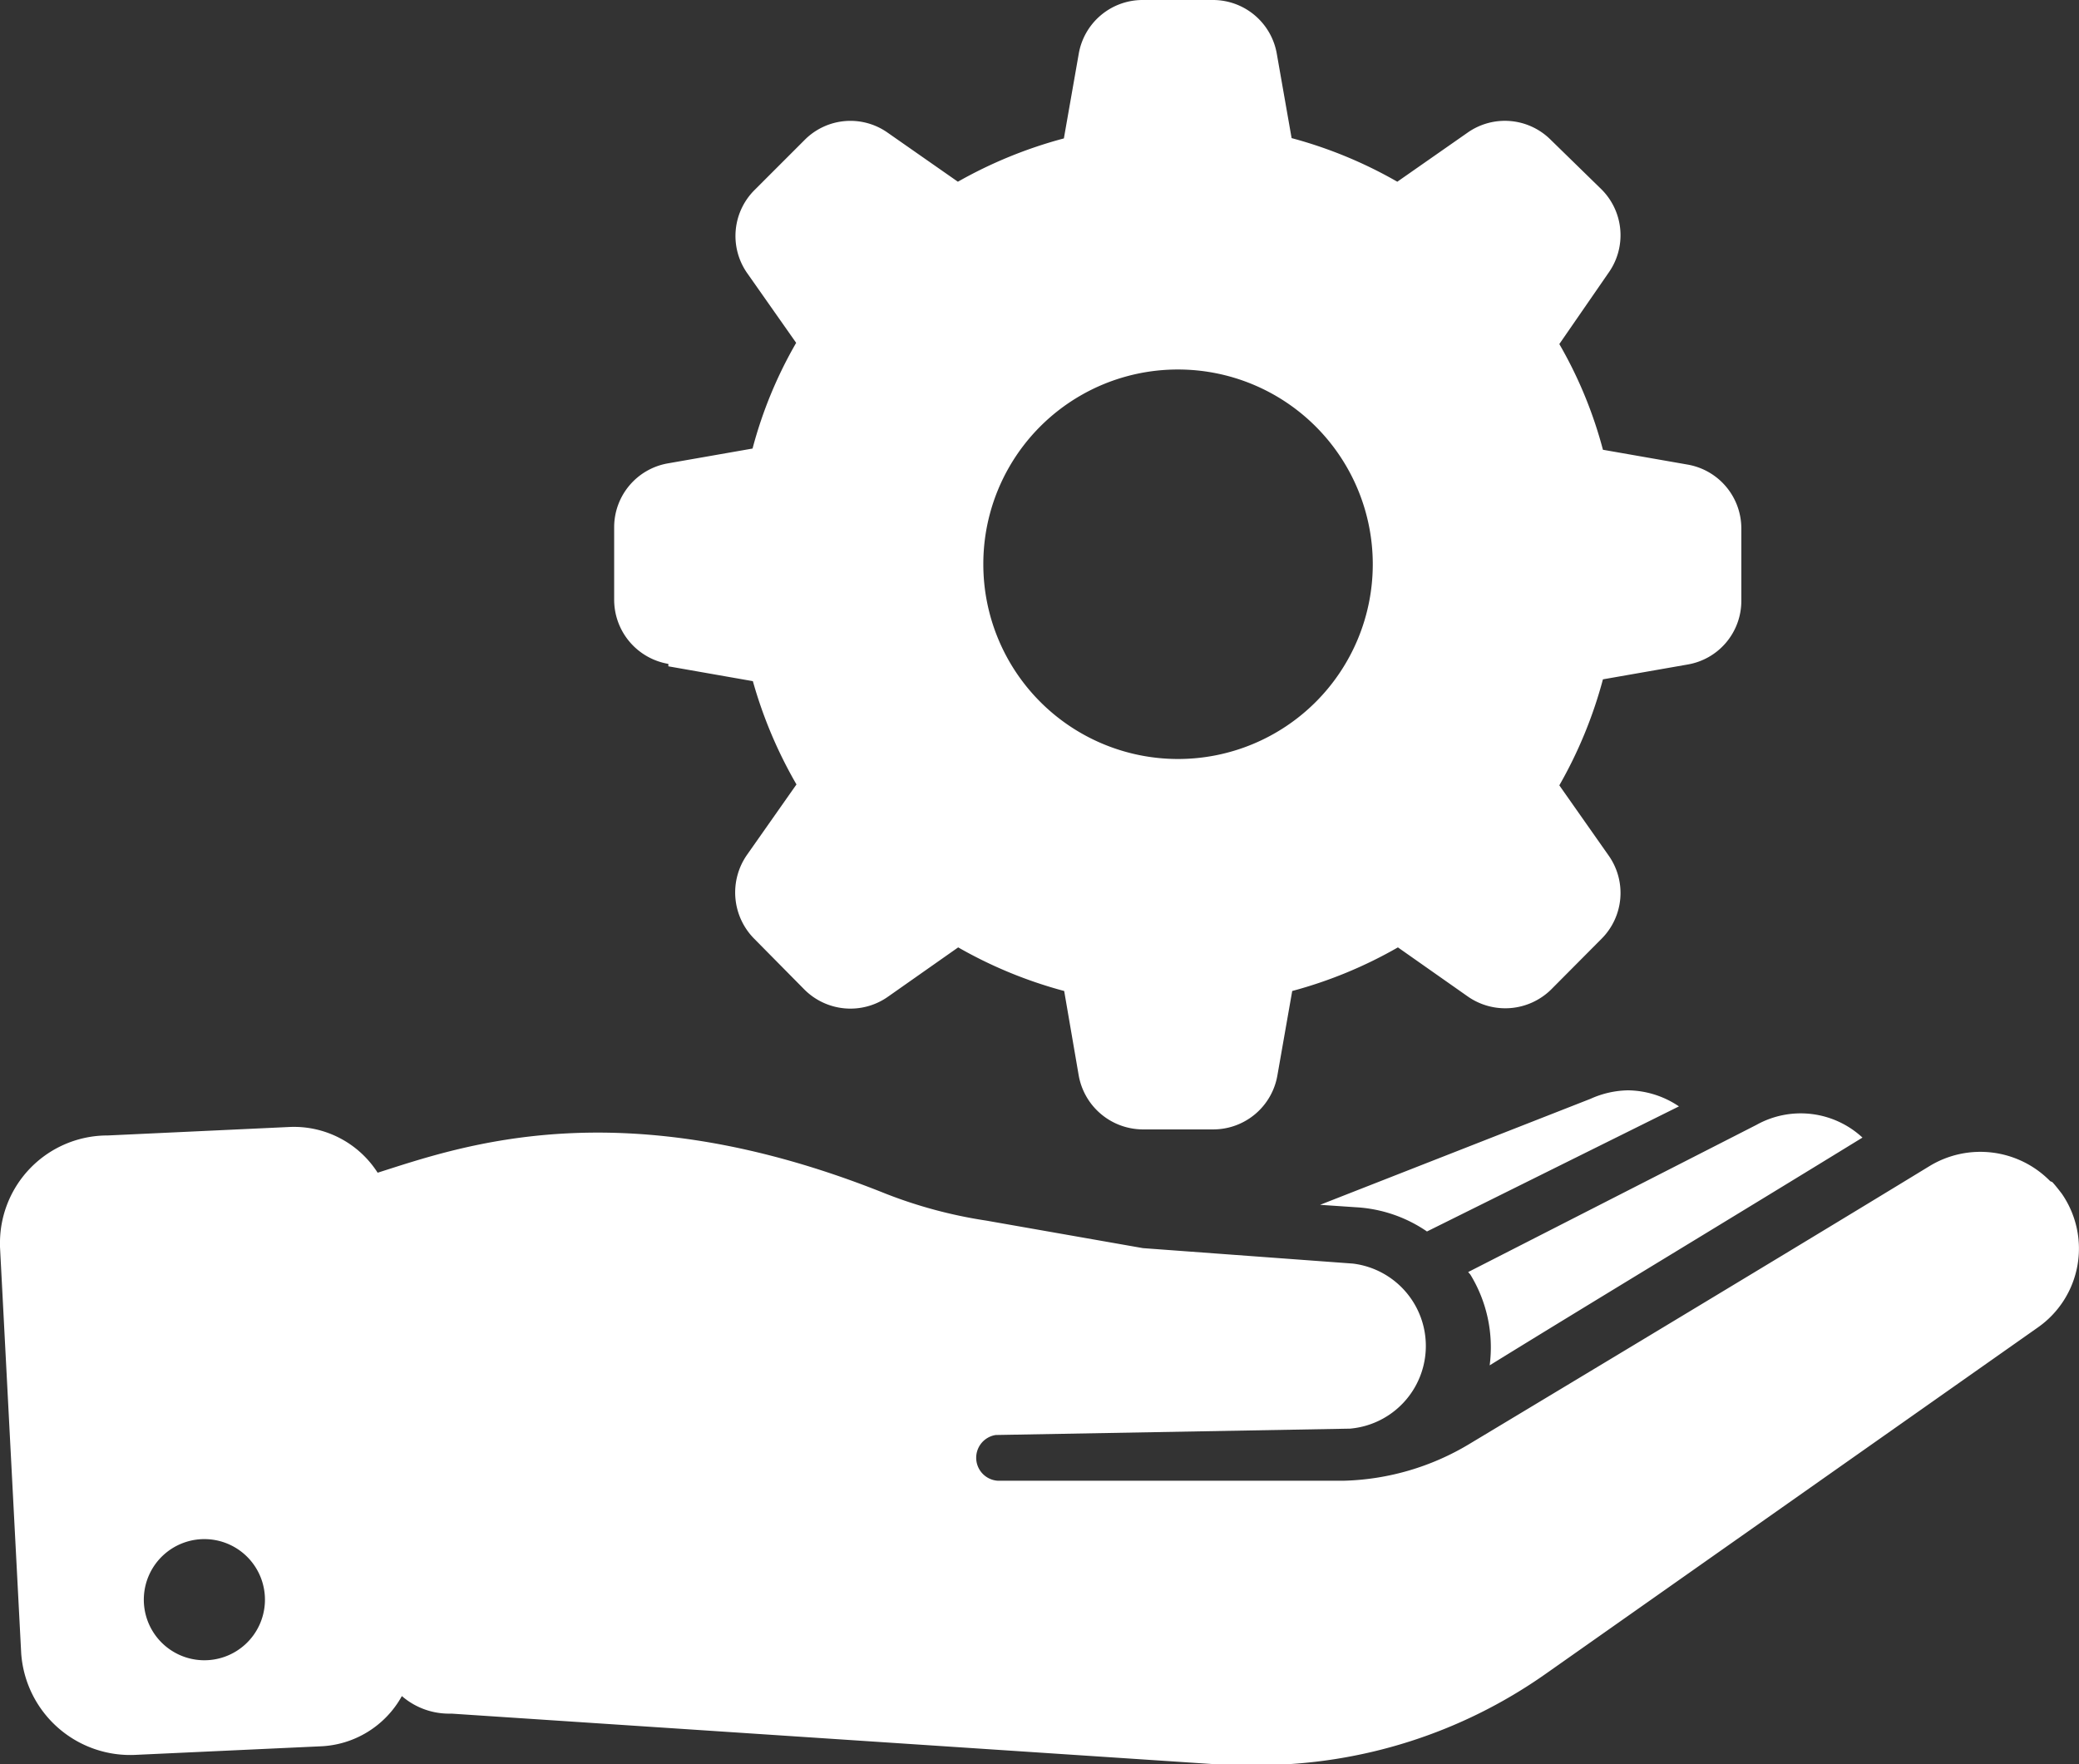 <svg xmlns="http://www.w3.org/2000/svg" viewBox="0 0 68.65 58.25"><rect x="0" y="0" width="68.65" height="58.25" fill="#333333" stroke="none"/><g id="Content"><path d="M4.5,57.94l6.06-.28A3.22,3.22,0,0,0,13.27,56a2.38,2.38,0,0,0,1.54.58h.11l25.66,1.7h1a16.52,16.52,0,0,0,9.44-3L67.29,43.83a3.18,3.18,0,0,0,.79-4.42c-.1-.13-.2-.26-.31-.38L67.7,39a3.23,3.23,0,0,0-4-.49c-5.11,3.12-15.17,9.16-15.17,9.16a8.46,8.46,0,0,1-4.16,1.22l-11.42,0h0a.76.76,0,0,1-.07-1.51l11.7-.21a2.74,2.74,0,0,0,.09-5.45l-6.93-.51-5.18-.91a15.37,15.37,0,0,1-3.32-.89c-8.69-3.49-14-1.57-16.77-.69a3.28,3.28,0,0,0-2.91-1.51l-6,.28A3.55,3.55,0,0,0,0,41.11v.06L.7,54.59A3.61,3.61,0,0,0,4.5,57.94Zm2.35-7.12a2,2,0,1,1-2.1,1.93A2,2,0,0,1,6.85,50.82ZM48.48,42,58,37.14a3,3,0,0,1,3.5.42c-4.2,2.58-9.09,5.53-12.31,7.52a4.6,4.6,0,0,0-.64-3ZM53.76,36a3.06,3.06,0,0,1,1.68.53l-8.32,4.13a4.6,4.6,0,0,0-2.35-.8l-1.18-.08,8.93-3.5A3.12,3.12,0,0,1,53.76,36Zm-31.69-14,2.79.49A14.77,14.77,0,0,0,26.3,25.9l-1.63,2.32A2.17,2.17,0,0,0,24.91,31l1.66,1.68a2.15,2.15,0,0,0,2.75.23l2.32-1.63a14.67,14.67,0,0,0,3.5,1.44l.48,2.79a2.16,2.16,0,0,0,2.1,1.78h2.36a2.15,2.15,0,0,0,2.1-1.78l.49-2.79a14.6,14.6,0,0,0,3.49-1.44l2.32,1.63a2.16,2.16,0,0,0,2.73-.23L52.88,31a2.14,2.14,0,0,0,.24-2.75l-1.63-2.32a14.67,14.67,0,0,0,1.44-3.5l2.8-.49a2.13,2.13,0,0,0,1.77-2.09V17.44a2.14,2.14,0,0,0-1.77-2.1l-2.8-.49a14.2,14.2,0,0,0-1.44-3.49L53.12,9a2.14,2.14,0,0,0-.24-2.75L51.21,4.62a2.14,2.14,0,0,0-2.75-.24L46.14,6a14.6,14.6,0,0,0-3.49-1.44l-.49-2.79A2.14,2.14,0,0,0,40.06,0H37.71a2.14,2.14,0,0,0-2.09,1.78l-.49,2.79A14.84,14.84,0,0,0,31.63,6L29.31,4.38a2.13,2.13,0,0,0-2.74.24L24.9,6.29A2.14,2.14,0,0,0,24.66,9l1.63,2.32a14.2,14.2,0,0,0-1.44,3.49l-2.8.49a2.14,2.14,0,0,0-1.77,2.1V19.8A2.15,2.15,0,0,0,22.07,21.92ZM38.9,12.2a6.43,6.43,0,1,1-6.43,6.43h0A6.42,6.42,0,0,1,38.9,12.2Z" style="fill:#fff"></path></g></svg>